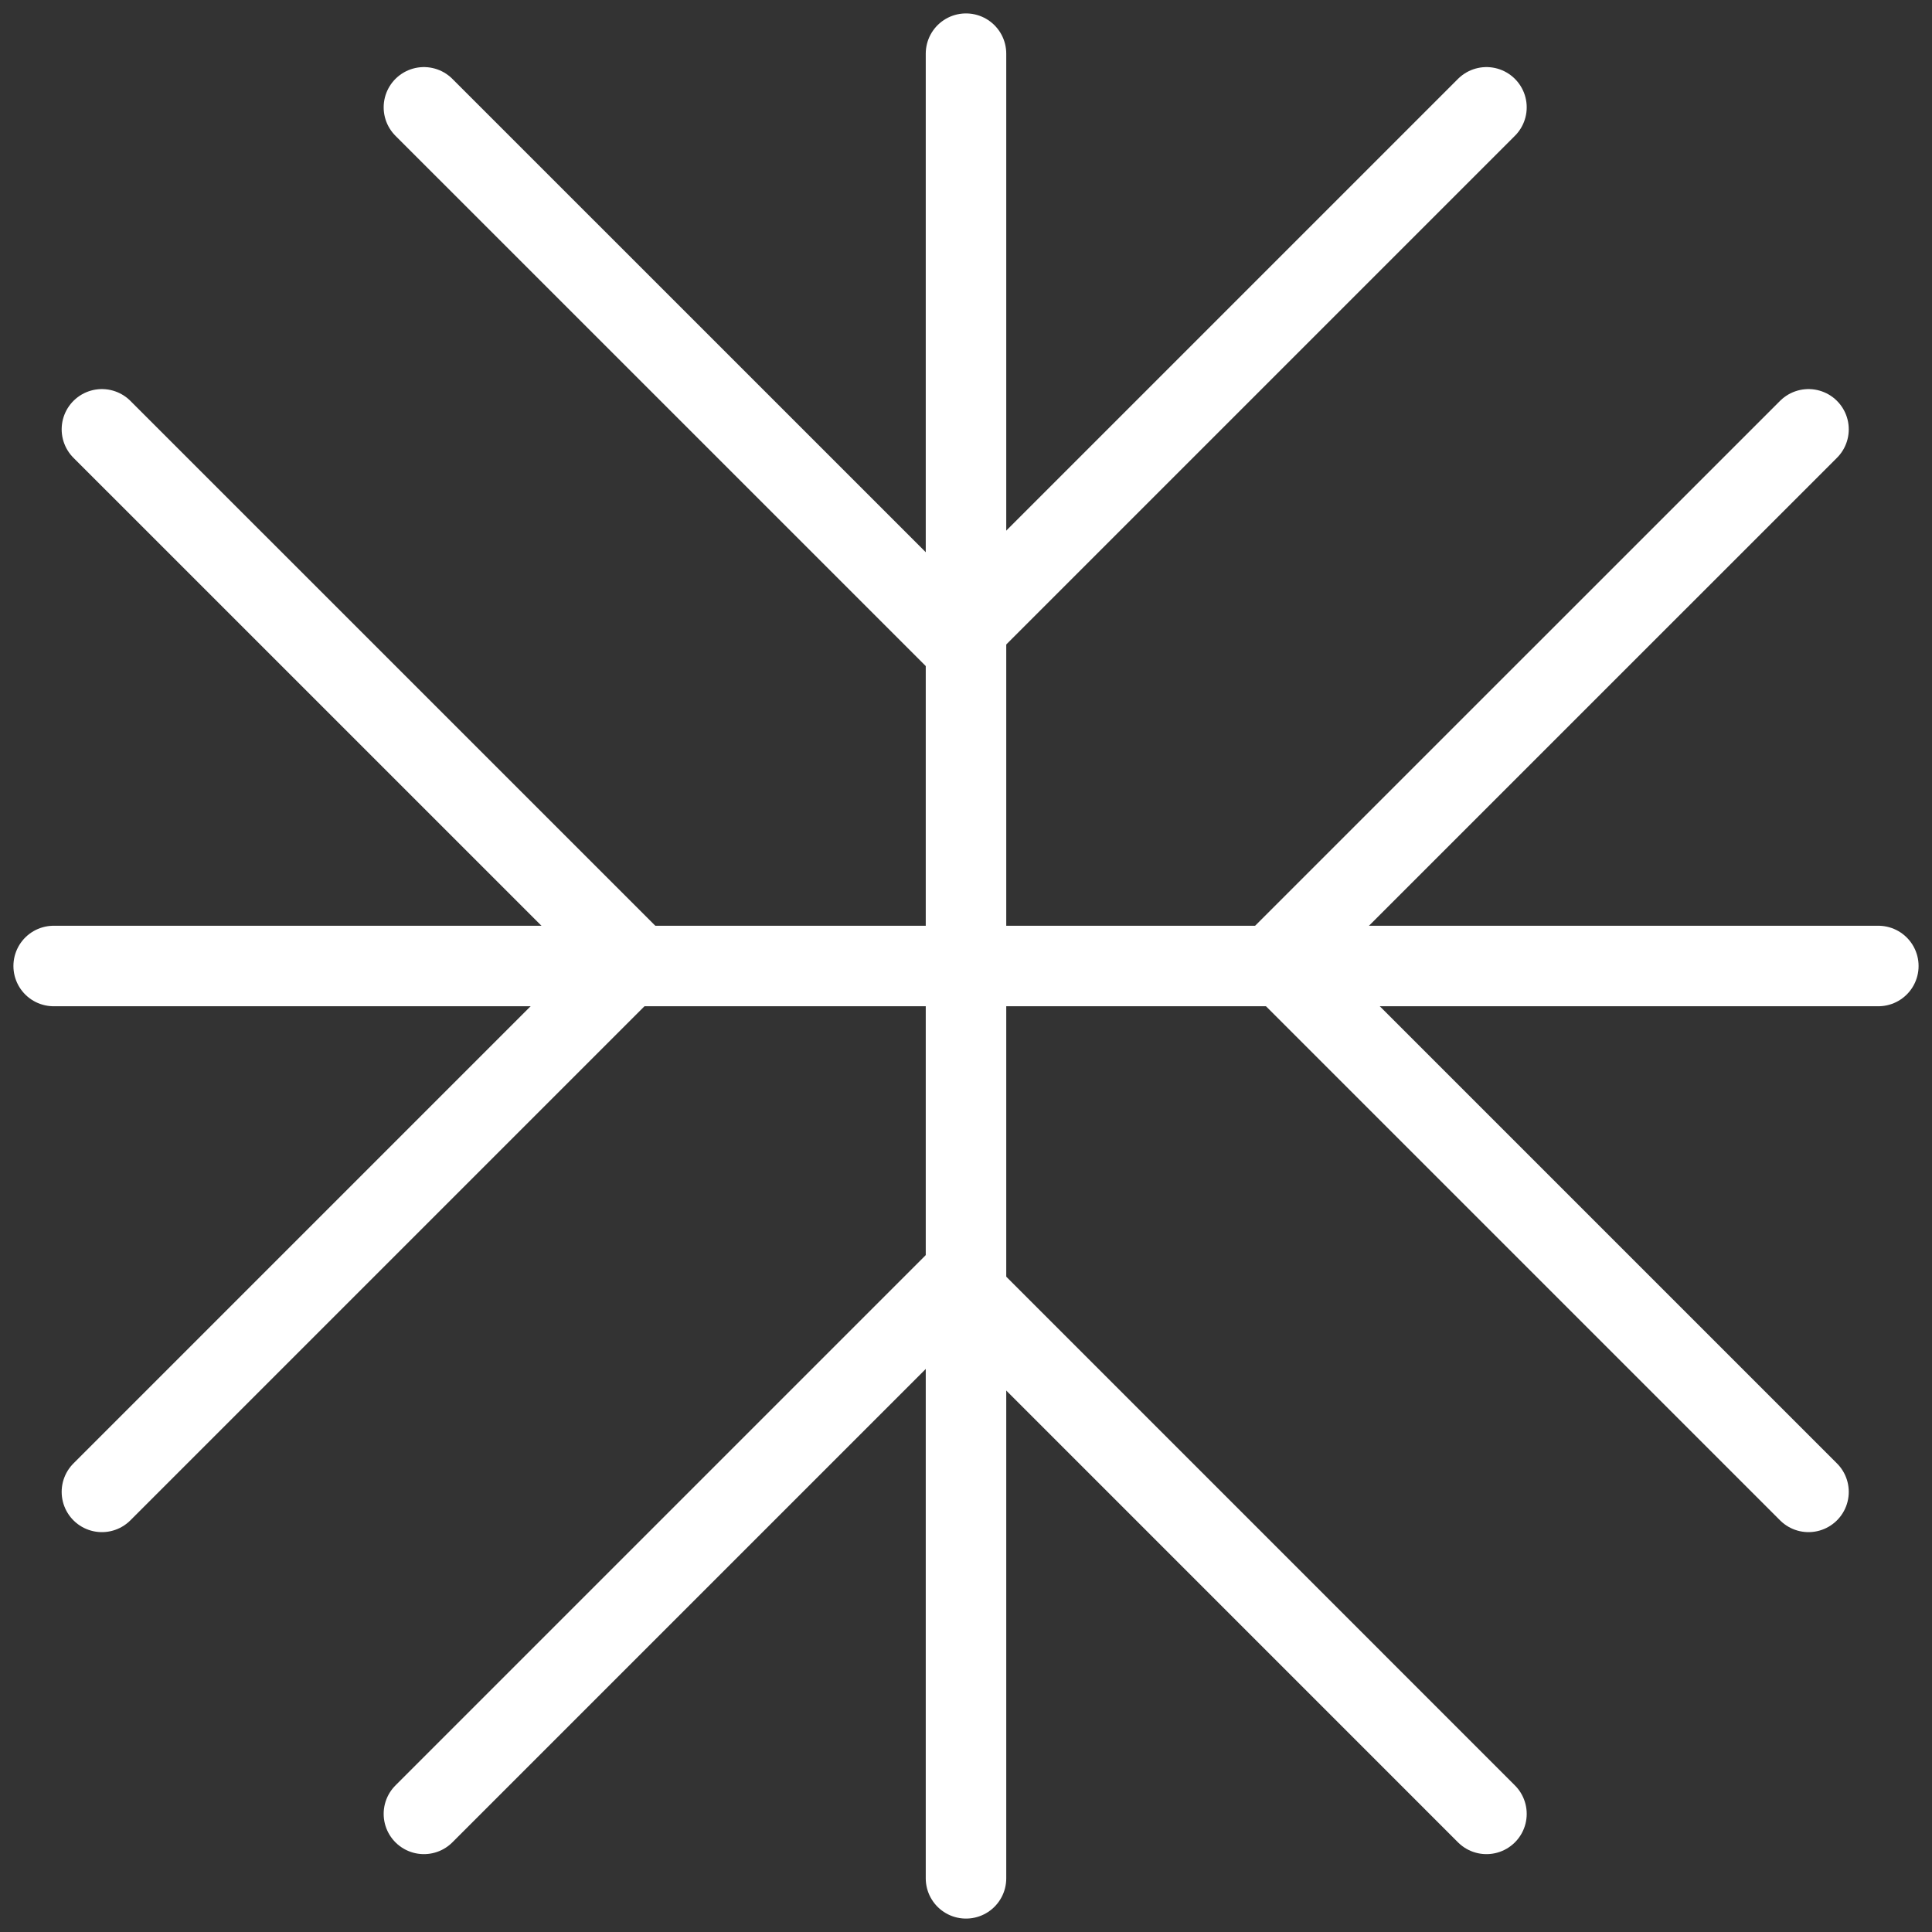 <svg width="36" height="36" viewBox="0 0 36 36" fill="none" xmlns="http://www.w3.org/2000/svg">
<rect x="0" y="0" width="36" height="36" fill="#333333" stroke="none"/>
<g clip-path="url(#clip0_1899_20882)">
<path d="M18 1L18 35" stroke="white" stroke-width="1.5" stroke-linecap="round"/>
<path d="M35 18L1 18" stroke="white" stroke-width="1.5" stroke-linecap="round"/>
<path d="M1.899 8L11.799 17.899L1.899 27.799" stroke="white" stroke-width="1.5" stroke-linecap="round"/>
<path d="M33.699 8L23.799 17.899L33.699 27.799" stroke="white" stroke-width="1.5" stroke-linecap="round"/>
<path d="M27.698 2L17.799 11.899L7.899 2" stroke="white" stroke-width="1.5" stroke-linecap="round"/>
<path d="M27.698 33.799L17.799 23.899L7.899 33.799" stroke="white" stroke-width="1.5" stroke-linecap="round"/>
</g>
<defs>
<clipPath id="clip0_1899_20882">
<rect width="36" height="36" fill="white"/>
</clipPath>
</defs>
</svg>
